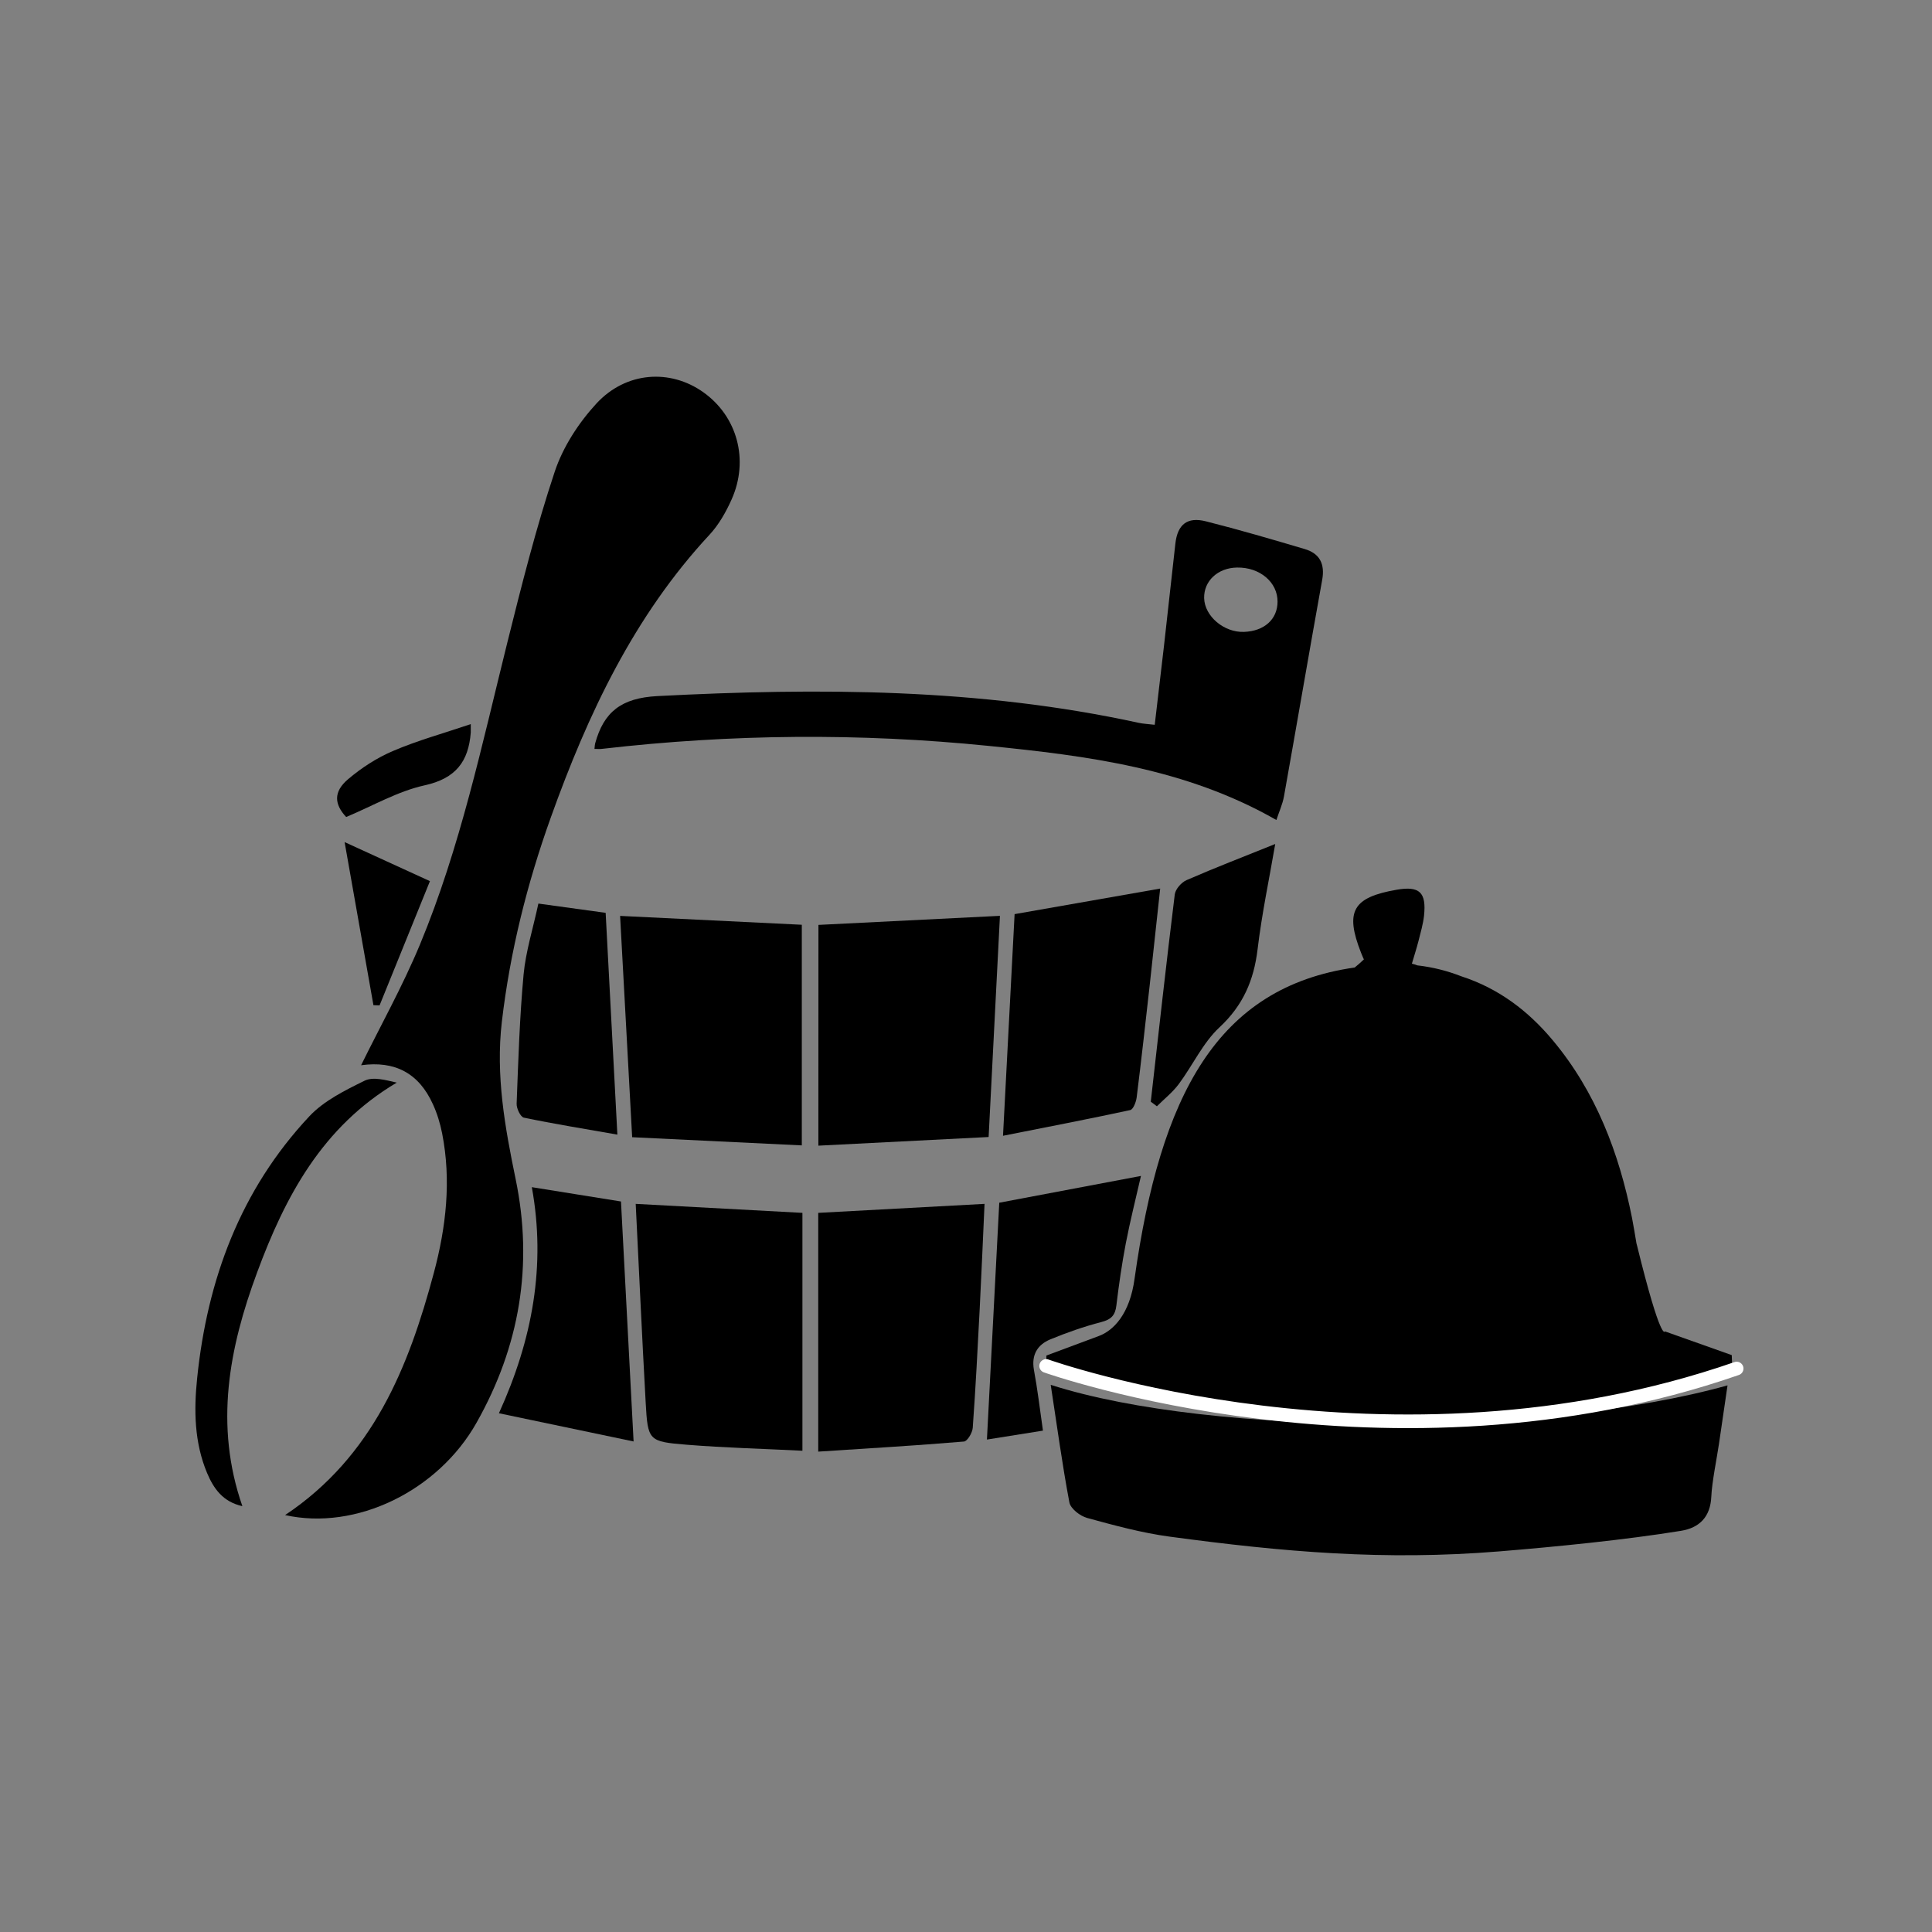 <?xml version="1.0" encoding="UTF-8"?> <!-- Generator: Adobe Illustrator 24.0.1, SVG Export Plug-In . SVG Version: 6.00 Build 0) --> <svg xmlns="http://www.w3.org/2000/svg" xmlns:xlink="http://www.w3.org/1999/xlink" x="0px" y="0px" viewBox="0 0 283.46 283.46" style="enable-background:new 0 0 283.46 283.46;" xml:space="preserve"><rect x="0" y="0" width="283.46" height="283.46" fill="#808080" stroke="none"/> <style type="text/css"> .st0{fill:none;stroke:#000000;stroke-width:3;stroke-miterlimit:10;} .st1{fill:none;stroke:#000000;stroke-width:3;stroke-linecap:round;stroke-miterlimit:10;} .st2{fill:#FFFFFF;} .st3{fill:none;stroke:#000000;stroke-width:2;stroke-miterlimit:10;} .st4{fill:none;stroke:#000000;stroke-miterlimit:10;} .st5{fill:none;stroke:#FFFFFF;stroke-width:2;stroke-linecap:round;stroke-linejoin:round;stroke-miterlimit:10;} .st6{fill:none;stroke:#000000;stroke-width:2;stroke-linecap:round;stroke-linejoin:round;stroke-miterlimit:10;} </style> <g id="Слой_1"> </g> <g id="Слой_2"> </g> <g id="Слой_3"> <g> <path d="M41.83,222.29c12.87-8.59,18.11-21.65,21.83-35.56c1.79-6.69,2.57-13.53,1.21-20.44c-0.29-1.46-0.73-2.92-1.35-4.27 c-2.09-4.62-5.63-6.41-10.54-5.73c2.83-5.76,6.09-11.59,8.64-17.72c5.9-14.22,9.08-29.27,12.78-44.16 c2.11-8.46,4.24-16.95,6.99-25.21c1.21-3.63,3.51-7.17,6.12-10c4.36-4.71,10.82-5.08,15.64-1.68c5.02,3.54,6.79,9.96,4.18,15.78 c-0.82,1.83-1.86,3.67-3.21,5.13c-11.11,11.95-17.87,26.34-23.29,41.46c-3.49,9.73-5.99,19.7-7.2,30.02 c-0.92,7.88,0.45,15.46,2.02,23.07c2.62,12.63,0.59,24.56-5.73,35.75C64.27,218.77,52.22,224.61,41.83,222.29z"></path> <path d="M154.16,203.18c23.72,7.62,72.37,7.62,99.3,0.08c-0.43,2.97-0.84,5.79-1.26,8.61c-0.31,2.09-1.03,5.61-1.12,7.71 c-0.13,2.99-1.75,4.58-4.45,5.02c-8.25,1.34-18.39,2.34-26.7,3.02c-16.84,1.37-31.58,0.09-48.34-2.17 c-4.08-0.55-8.1-1.65-12.09-2.74c-1.03-0.28-2.42-1.36-2.6-2.27C155.84,214.83,155.08,209.16,154.16,203.18z"></path> <path d="M87.22,109.88c0.05-0.47,0.05-0.64,0.1-0.81c1.27-4.64,3.86-6.66,9.11-6.94c23.71-1.23,47.29-1.17,70.63,3.92 c0.67,0.15,1.37,0.17,2.36,0.29c0.46-3.96,0.92-7.78,1.36-11.6c0.57-5,1.1-10,1.67-15c0.32-2.79,1.74-3.95,4.49-3.25 c4.86,1.23,9.69,2.64,14.5,4.07c2.19,0.65,2.97,2.18,2.55,4.51c-1.91,10.59-3.72,21.2-5.61,31.79c-0.21,1.15-0.72,2.25-1.11,3.45 c-13.33-7.62-27.8-9.42-42.28-10.88c-18.85-1.9-37.72-1.74-56.56,0.43C88.08,109.92,87.73,109.88,87.22,109.88z M181.5,83.27 c-2.82,0.04-4.89,1.97-4.83,4.49c0.07,2.65,2.91,5.06,5.85,4.95c2.97-0.11,4.9-1.84,4.92-4.41 C187.47,85.44,184.85,83.21,181.5,83.27z"></path> <path d="M90.98,134.38c9.04,0.44,17.74,0.87,26.66,1.3c0,10.55,0,21.16,0,32.37c-8.13-0.39-16.27-0.78-24.89-1.2 C92.15,155.93,91.57,145.27,90.98,134.38z"></path> <path d="M120.08,135.7c8.84-0.44,17.53-0.88,26.63-1.33c-0.54,10.65-1.09,21.32-1.66,32.45c-8.38,0.43-16.6,0.84-24.98,1.27 C120.08,156.97,120.08,146.36,120.08,135.7z"></path> <path d="M93.27,176.63c8.34,0.45,16.33,0.88,24.46,1.32c0,11.52,0,22.96,0,34.9c-5.74-0.29-11.36-0.43-16.95-0.88 c-5.67-0.46-5.73-0.59-6.05-6.25C94.2,196.14,93.76,186.54,93.27,176.63z"></path> <path d="M120.05,212.98c0-12.05,0-23.49,0-35.03c8.11-0.44,16.08-0.87,24.4-1.32c-0.24,5.24-0.45,10.32-0.71,15.4 c-0.3,5.82-0.6,11.64-1.02,17.45c-0.05,0.73-0.79,1.98-1.29,2.02C134.43,212.09,127.4,212.5,120.05,212.98z"></path> <path d="M147.16,166.64c0.6-11.45,1.15-21.99,1.7-32.52c7.17-1.26,14.14-2.48,21.36-3.75c-0.51,4.71-1.01,9.41-1.53,14.11 c-0.62,5.51-1.23,11.03-1.92,16.53c-0.08,0.67-0.51,1.77-0.95,1.86C159.75,164.18,153.65,165.35,147.16,166.64z"></path> <path d="M92.96,211.49c-6.77-1.42-13.03-2.73-19.76-4.14c4.93-10.84,6.92-21.66,4.83-33.17c4.52,0.73,8.67,1.39,13.08,2.1 C91.72,187.83,92.32,199.33,92.96,211.49z"></path> <path d="M153.02,209.9c-2.82,0.45-5.33,0.85-8.22,1.31c0.61-11.72,1.21-23.22,1.81-34.75c6.94-1.31,13.74-2.6,20.79-3.93 c-0.75,3.29-1.58,6.56-2.22,9.87c-0.58,3.03-1.02,6.09-1.39,9.15c-0.17,1.45-0.78,2.05-2.21,2.42c-2.54,0.66-5.05,1.54-7.48,2.54 c-1.88,0.78-2.79,2.26-2.41,4.45C152.22,203.8,152.56,206.68,153.02,209.9z"></path> <path d="M78.99,132.57c3.43,0.47,6.47,0.89,9.87,1.36c0.56,10.66,1.13,21.27,1.72,32.54c-4.83-0.85-9.3-1.57-13.72-2.49 c-0.49-0.1-1.09-1.35-1.06-2.05c0.24-6.33,0.44-12.66,1.02-18.96C77.14,139.59,78.2,136.26,78.99,132.57z"></path> <path d="M168.84,161.64c1.15-10.14,2.27-20.28,3.52-30.41c0.1-0.78,0.97-1.77,1.73-2.1c4.25-1.85,8.58-3.52,13.01-5.3 c-0.85,4.98-1.96,10.19-2.59,15.46c-0.55,4.55-2.13,8.22-5.58,11.43c-2.45,2.28-3.93,5.58-5.98,8.33 c-0.9,1.21-2.13,2.18-3.21,3.26C169.44,162.09,169.14,161.86,168.84,161.64z"></path> <path d="M35.56,220.98c-2.85-0.63-4.22-2.57-5.19-4.89c-1.86-4.46-1.93-9.17-1.45-13.83c1.48-14.51,6.36-27.68,16.45-38.46 c2.14-2.29,5.22-3.81,8.1-5.23c1.27-0.63,3.1-0.11,4.74,0.27c-10.94,6.48-16.38,16.74-20.49,27.86 C33.61,197.78,31.43,209.09,35.56,220.98z"></path> <path d="M50.56,123.55c4.11,1.88,8.01,3.67,12.52,5.73c-2.41,5.95-4.9,12.09-7.39,18.23c-0.3-0.01-0.6-0.02-0.9-0.03 C53.38,139.51,51.97,131.55,50.56,123.55z"></path> <path d="M69.07,106.24c0,0.89,0.01,1.07,0,1.24c-0.33,4.26-2.21,6.74-6.76,7.74c-3.95,0.87-7.62,3.02-11.52,4.65 c-1.73-1.85-1.91-3.68,0.26-5.53c1.98-1.68,4.25-3.16,6.64-4.17C61.26,108.64,65.06,107.6,69.07,106.24z"></path> <path d="M254.08,198.82c-3.1-1.1-6.21-2.2-9.8-3.48c0,0-0.56,1.78-4.1-12.61c-0.02-0.1-0.05-0.2-0.08-0.3 c-0.21-1.24-0.41-2.49-0.65-3.73c-1.89-9.49-5.29-18.48-11.62-26.06c-3.62-4.34-7.97-7.63-13.43-9.4c-2-0.78-4.14-1.34-6.44-1.6 c-0.26-0.09-0.52-0.19-0.81-0.25c0.35-1.21,0.71-2.3,0.99-3.41c0.3-1.19,0.65-2.39,0.79-3.61c0.37-3.46-0.66-4.41-4.01-3.83 c-6.46,1.12-7.62,3.17-5.22,9.27c0.19,0.49,0.41,0.97,0.41,0.95c-0.44,0.43-0.9,0.82-1.35,1.19c-20.24,2.89-28.51,18.8-32.29,45.6 c-0.7,5.27-3.12,7.68-5.26,8.47l0,0c-2.76,1.03-5.23,1.95-7.68,2.86c-0.01,0.51-0.02,1.02-0.03,1.53c1.96,0.71,3.74,2,5.91,2.4 c21.58,3.92,46.96,9.21,85.66,0.93c3.32-1.24,6.19-2.32,9.07-3.4C254.11,199.83,254.1,199.33,254.08,198.82z"></path> <path class="st5" d="M153.49,200.41c0,0,50.49,18.02,101.31,0.38"></path> </g> </g> <g id="Слой_4"> </g> <g id="Слой_5"> </g> </svg> 